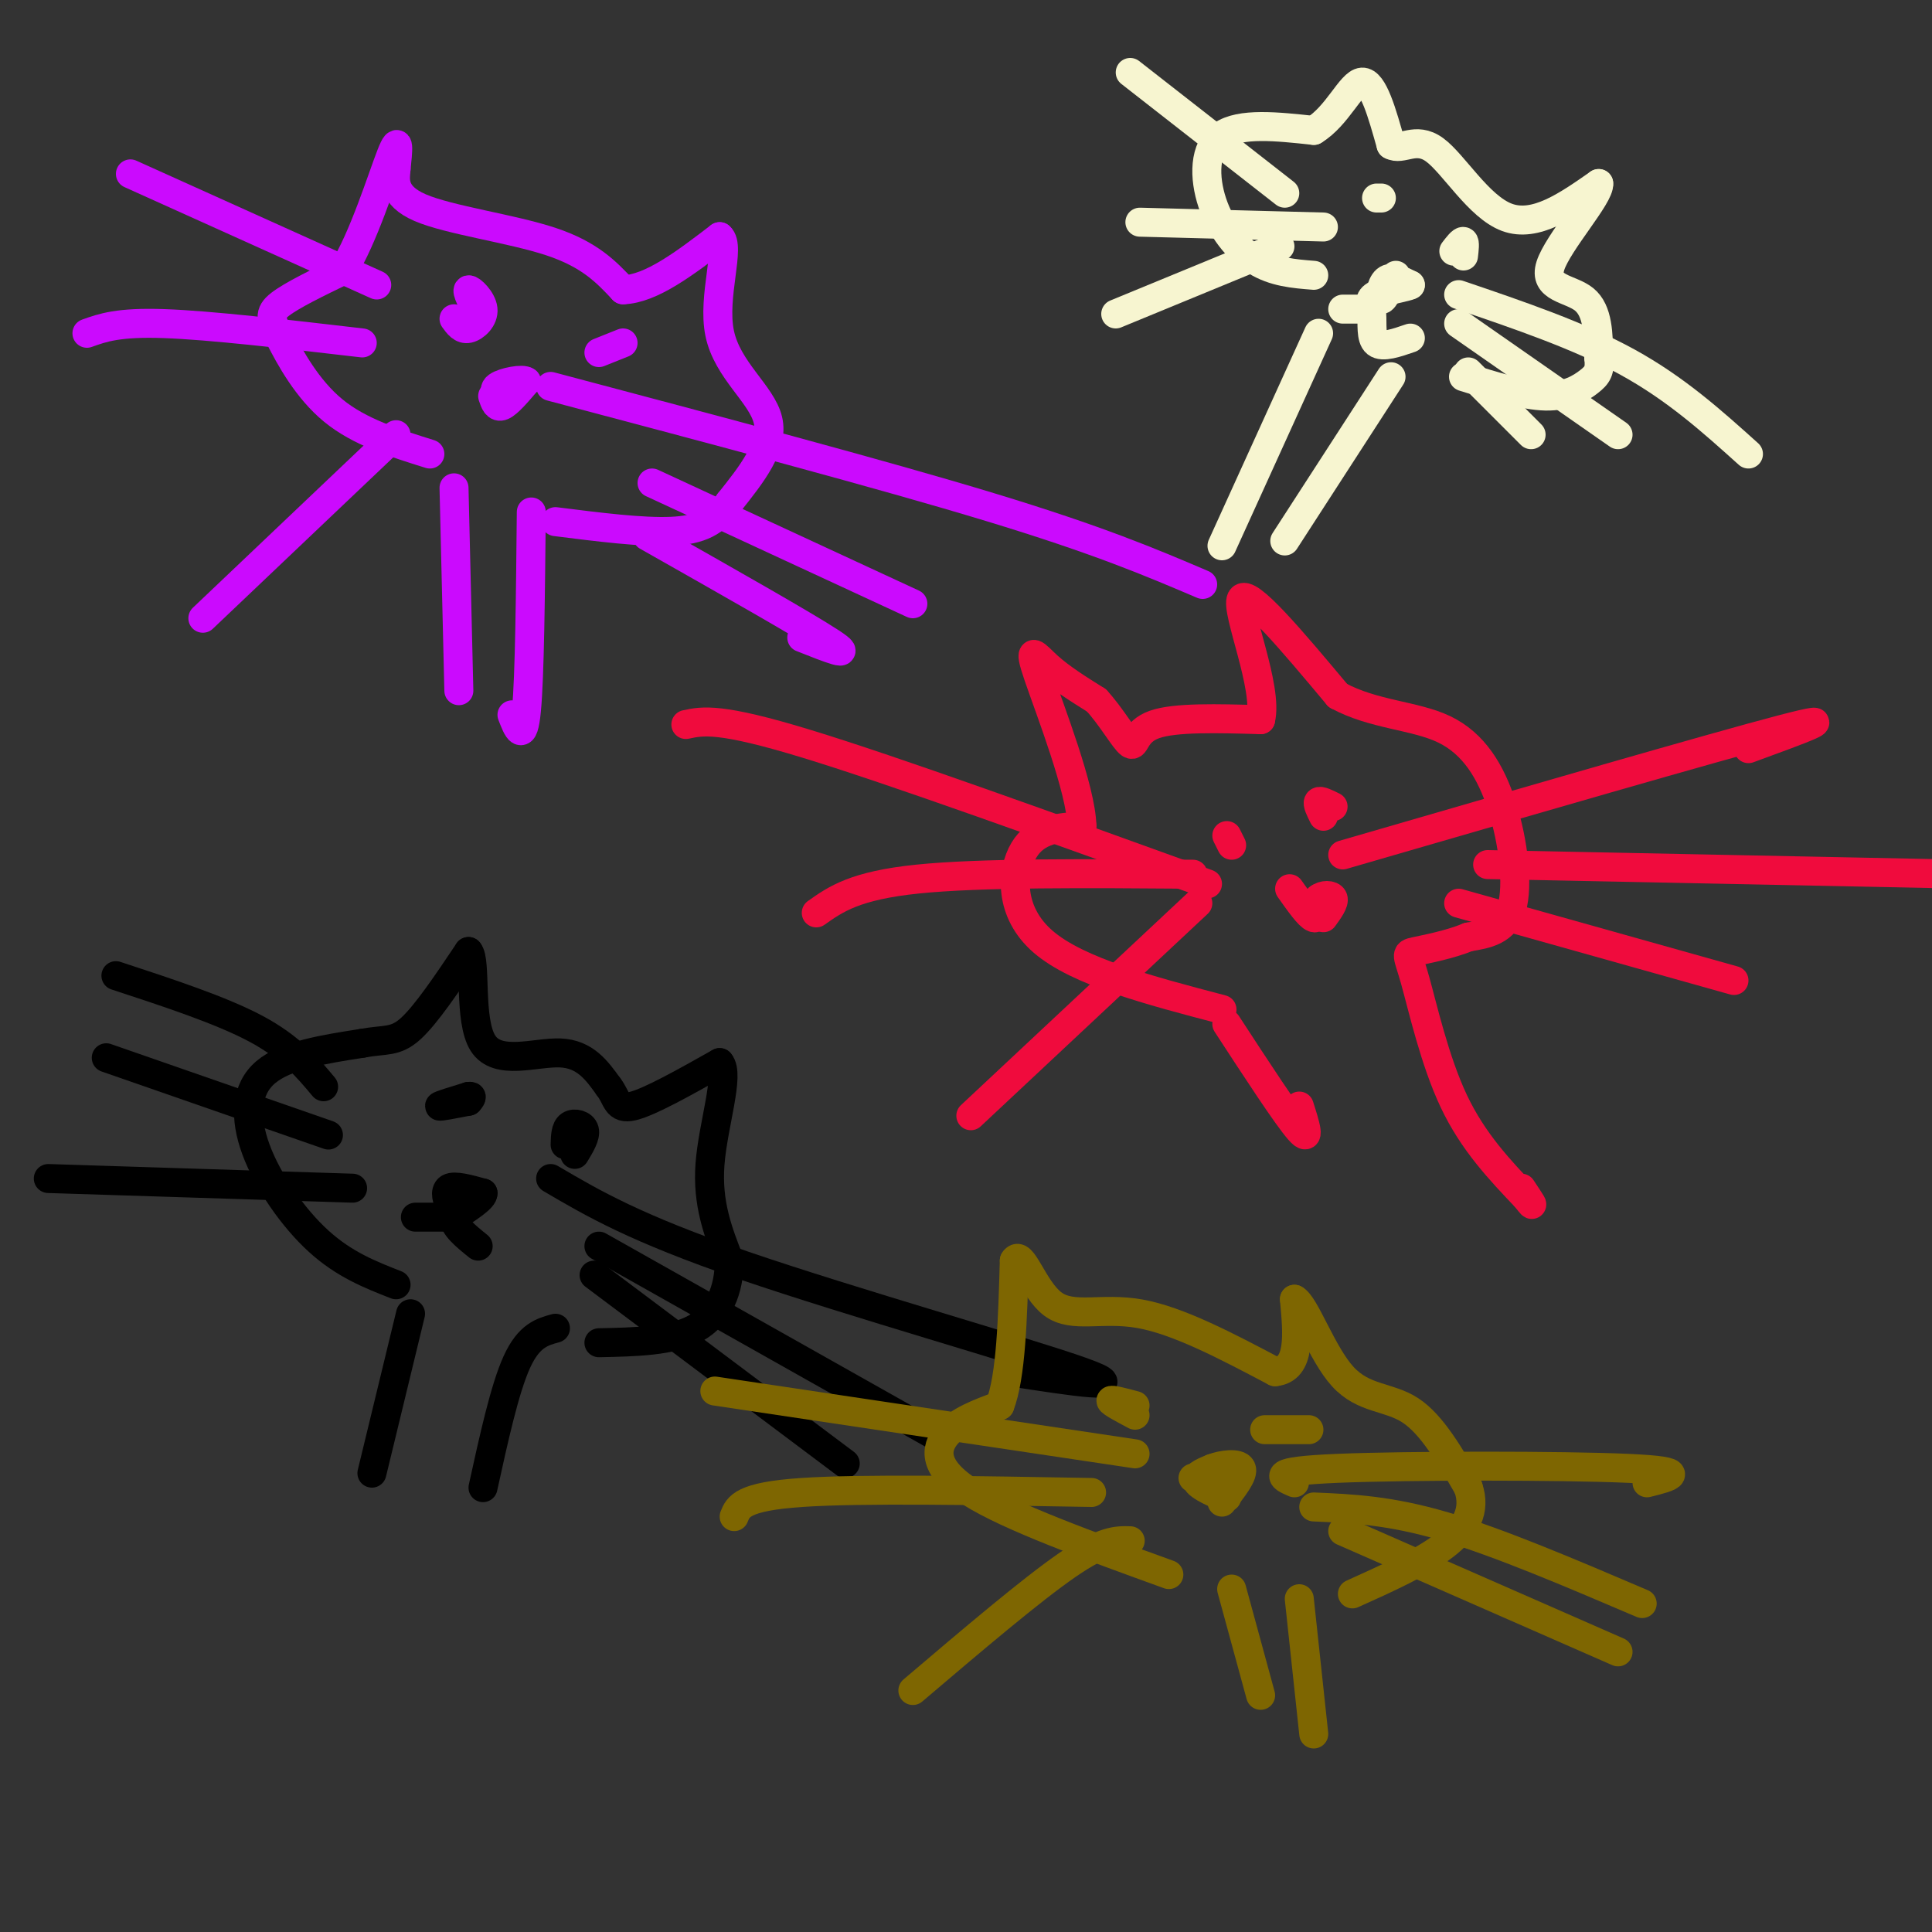 <svg viewBox='0 0 400 400' version='1.1' xmlns='http://www.w3.org/2000/svg' xmlns:xlink='http://www.w3.org/1999/xlink'><rect x="0" y="0" width="400" height="400" fill="#333333" stroke="none"/><g fill='none' stroke='rgb(0,0,0)' stroke-width='6' stroke-linecap='round' stroke-linejoin='round'><path d='M85,272c0.000,0.000 -8.000,33.000 -8,33'/><path d='M115,275c-2.750,0.750 -5.500,1.500 -8,7c-2.500,5.500 -4.750,15.750 -7,26'/><path d='M82,266c-5.351,-2.095 -10.702,-4.190 -16,-9c-5.298,-4.810 -10.542,-12.333 -13,-19c-2.458,-6.667 -2.131,-12.476 2,-16c4.131,-3.524 12.065,-4.762 20,-6'/><path d='M75,216c4.800,-0.889 6.800,-0.111 10,-3c3.200,-2.889 7.600,-9.444 12,-16'/><path d='M97,197c1.702,1.786 -0.042,14.250 3,19c3.042,4.750 10.869,1.786 16,2c5.131,0.214 7.565,3.607 10,7'/><path d='M126,225c1.867,2.378 1.533,4.822 5,4c3.467,-0.822 10.733,-4.911 18,-9'/><path d='M149,220c2.178,2.378 -1.378,12.822 -2,21c-0.622,8.178 1.689,14.089 4,20'/><path d='M151,261c-0.044,6.089 -2.156,11.311 -7,14c-4.844,2.689 -12.422,2.844 -20,3'/><path d='M97,228c-3.000,0.583 -6.000,1.167 -6,1c0.000,-0.167 3.000,-1.083 6,-2'/><path d='M97,227c1.000,-0.167 0.500,0.417 0,1'/><path d='M119,239c1.156,-1.911 2.311,-3.822 2,-5c-0.311,-1.178 -2.089,-1.622 -3,-1c-0.911,0.622 -0.956,2.311 -1,4'/><path d='M93,246c0.156,1.622 0.311,3.244 0,3c-0.311,-0.244 -1.089,-2.356 0,-3c1.089,-0.644 4.044,0.178 7,1'/><path d='M100,247c0.167,1.000 -2.917,3.000 -6,5'/><path d='M94,252c-0.167,1.833 2.417,3.917 5,6'/><path d='M94,252c0.000,0.000 -8.000,0.000 -8,0'/><path d='M114,244c8.778,5.156 17.556,10.311 40,18c22.444,7.689 58.556,17.911 70,22c11.444,4.089 -1.778,2.044 -15,0'/><path d='M124,258c0.000,0.000 71.000,40.000 71,40'/><path d='M123,264c0.000,0.000 52.000,39.000 52,39'/><path d='M67,225c-3.417,-4.083 -6.833,-8.167 -14,-12c-7.167,-3.833 -18.083,-7.417 -29,-11'/><path d='M68,235c0.000,0.000 -46.000,-16.000 -46,-16'/><path d='M73,246c0.000,0.000 -63.000,-2.000 -63,-2'/></g>
<g fill='none' stroke='rgb(240,11,61)' stroke-width='6' stroke-linecap='round' stroke-linejoin='round'><path d='M253,209c-14.911,-3.911 -29.822,-7.822 -37,-14c-7.178,-6.178 -6.622,-14.622 -4,-19c2.622,-4.378 7.311,-4.689 12,-5'/><path d='M224,171c-0.179,-7.583 -6.625,-24.042 -9,-31c-2.375,-6.958 -0.679,-4.417 2,-2c2.679,2.417 6.339,4.708 10,7'/><path d='M227,145c3.095,3.345 5.833,8.208 7,9c1.167,0.792 0.762,-2.488 5,-4c4.238,-1.512 13.119,-1.256 22,-1'/><path d='M261,149c1.644,-6.600 -5.244,-22.600 -4,-25c1.244,-2.400 10.622,8.800 20,20'/><path d='M277,144c7.410,4.026 15.935,4.089 22,7c6.065,2.911 9.671,8.668 12,16c2.329,7.332 3.380,16.238 2,21c-1.380,4.762 -5.190,5.381 -9,6'/><path d='M304,194c-3.804,1.579 -8.813,2.526 -11,3c-2.187,0.474 -1.550,0.474 0,6c1.550,5.526 4.014,16.579 8,25c3.986,8.421 9.493,14.211 15,20'/><path d='M316,248c2.333,3.000 0.667,0.500 -1,-2'/><path d='M254,212c6.250,9.583 12.500,19.167 15,22c2.500,2.833 1.250,-1.083 0,-5'/><path d='M255,175c0.000,0.000 -1.000,-2.000 -1,-2'/><path d='M276,167c-1.333,-0.667 -2.667,-1.333 -3,-1c-0.333,0.333 0.333,1.667 1,3'/><path d='M267,184c2.000,2.833 4.000,5.667 5,6c1.000,0.333 1.000,-1.833 1,-4'/><path d='M273,186c0.911,-0.800 2.689,-0.800 3,0c0.311,0.800 -0.844,2.400 -2,4'/><path d='M278,177c38.500,-11.167 77.000,-22.333 91,-26c14.000,-3.667 3.500,0.167 -7,4'/><path d='M308,179c0.000,0.000 99.000,2.000 99,2'/><path d='M302,187c0.000,0.000 57.000,16.000 57,16'/><path d='M250,183c-32.500,-11.750 -65.000,-23.500 -83,-29c-18.000,-5.500 -21.500,-4.750 -25,-4'/><path d='M247,181c-22.000,-0.167 -44.000,-0.333 -57,1c-13.000,1.333 -17.000,4.167 -21,7'/><path d='M248,187c0.000,0.000 -47.000,44.000 -47,44'/></g>
<g fill='none' stroke='rgb(203,10,254)' stroke-width='6' stroke-linecap='round' stroke-linejoin='round'><path d='M94,101c0.000,0.000 1.000,42.000 1,42'/><path d='M110,106c-0.167,17.000 -0.333,34.000 -1,41c-0.667,7.000 -1.833,4.000 -3,1'/><path d='M89,94c-7.286,-2.274 -14.571,-4.548 -20,-9c-5.429,-4.452 -9.000,-11.083 -11,-15c-2.000,-3.917 -2.429,-5.119 0,-7c2.429,-1.881 7.714,-4.440 13,-7'/><path d='M71,56c4.200,-6.556 8.200,-19.444 10,-24c1.800,-4.556 1.400,-0.778 1,3'/><path d='M82,35c-0.143,1.976 -1.000,5.417 5,8c6.000,2.583 18.857,4.310 27,7c8.143,2.690 11.571,6.345 15,10'/><path d='M129,60c5.833,-0.167 12.917,-5.583 20,-11'/><path d='M149,49c2.405,1.952 -1.583,12.333 0,20c1.583,7.667 8.738,12.619 10,18c1.262,5.381 -3.369,11.190 -8,17'/><path d='M151,104c-2.844,4.067 -5.956,5.733 -12,6c-6.044,0.267 -15.022,-0.867 -24,-2'/><path d='M94,66c0.827,1.149 1.655,2.298 3,2c1.345,-0.298 3.208,-2.042 3,-4c-0.208,-1.958 -2.488,-4.131 -3,-4c-0.512,0.131 0.744,2.565 2,5'/><path d='M124,73c2.500,-1.000 5.000,-2.000 5,-2c0.000,0.000 -2.500,1.000 -5,2'/><path d='M102,82c0.417,1.250 0.833,2.500 2,2c1.167,-0.500 3.083,-2.750 5,-5'/><path d='M109,79c-0.644,-0.689 -4.756,0.089 -6,1c-1.244,0.911 0.378,1.956 2,3'/><path d='M114,80c34.250,9.083 68.500,18.167 91,25c22.500,6.833 33.250,11.417 44,16'/><path d='M135,100c0.000,0.000 54.000,25.000 54,25'/><path d='M134,111c16.333,9.250 32.667,18.500 38,22c5.333,3.500 -0.333,1.250 -6,-1'/><path d='M78,59c0.000,0.000 -51.000,-23.000 -51,-23'/><path d='M75,71c-15.750,-1.833 -31.500,-3.667 -41,-4c-9.500,-0.333 -12.750,0.833 -16,2'/><path d='M82,90c0.000,0.000 -40.000,38.000 -40,38'/></g>
<g fill='none' stroke='rgb(126,102,1)' stroke-width='6' stroke-linecap='round' stroke-linejoin='round'><path d='M255,329c0.000,0.000 6.000,22.000 6,22'/><path d='M269,331c0.000,0.000 3.000,28.000 3,28'/><path d='M242,326c-16.511,-5.978 -33.022,-11.956 -41,-17c-7.978,-5.044 -7.422,-9.156 -5,-12c2.422,-2.844 6.711,-4.422 11,-6'/><path d='M207,291c2.333,-6.000 2.667,-18.000 3,-30'/><path d='M210,261c1.536,-2.583 3.875,5.958 8,9c4.125,3.042 10.036,0.583 18,2c7.964,1.417 17.982,6.708 28,12'/><path d='M264,284c5.333,-0.500 4.667,-7.750 4,-15'/><path d='M268,269c2.190,1.071 5.667,11.250 10,16c4.333,4.750 9.524,4.071 14,7c4.476,2.929 8.238,9.464 12,16'/><path d='M304,308c1.600,4.711 -0.400,8.489 -5,12c-4.600,3.511 -11.800,6.756 -19,10'/><path d='M235,293c-2.500,-1.333 -5.000,-2.667 -5,-3c0.000,-0.333 2.500,0.333 5,1'/><path d='M271,296c-4.083,0.000 -8.167,0.000 -9,0c-0.833,0.000 1.583,0.000 4,0'/><path d='M247,306c3.689,1.956 7.378,3.911 7,4c-0.378,0.089 -4.822,-1.689 -6,-3c-1.178,-1.311 0.911,-2.156 3,-3'/><path d='M251,304c1.978,-0.778 5.422,-1.222 6,0c0.578,1.222 -1.711,4.111 -4,7'/><path d='M268,307c-2.778,-1.200 -5.556,-2.400 9,-3c14.556,-0.600 46.444,-0.600 60,0c13.556,0.600 8.778,1.800 4,3'/><path d='M272,312c7.833,0.333 15.667,0.667 27,4c11.333,3.333 26.167,9.667 41,16'/><path d='M278,317c0.000,0.000 57.000,25.000 57,25'/><path d='M235,301c0.000,0.000 -87.000,-13.000 -87,-13'/><path d='M226,309c-23.833,-0.417 -47.667,-0.833 -60,0c-12.333,0.833 -13.167,2.917 -14,5'/><path d='M234,319c-2.750,-0.083 -5.500,-0.167 -13,5c-7.500,5.167 -19.750,15.583 -32,26'/></g>
<g fill='none' stroke='rgb(247,245,208)' stroke-width='6' stroke-linecap='round' stroke-linejoin='round'><path d='M273,69c0.000,0.000 -20.000,44.000 -20,44'/><path d='M288,78c0.000,0.000 -22.000,34.000 -22,34'/><path d='M272,57c-4.107,-0.321 -8.214,-0.643 -12,-3c-3.786,-2.357 -7.250,-6.750 -9,-12c-1.750,-5.250 -1.786,-11.357 2,-14c3.786,-2.643 11.393,-1.821 19,-1'/><path d='M272,27c4.911,-2.956 7.689,-9.844 10,-10c2.311,-0.156 4.156,6.422 6,13'/><path d='M288,30c2.298,1.321 5.042,-1.875 9,1c3.958,2.875 9.131,11.821 15,14c5.869,2.179 12.435,-2.411 19,-7'/><path d='M331,38c0.298,2.488 -8.458,12.208 -10,17c-1.542,4.792 4.131,4.655 7,7c2.869,2.345 2.935,7.173 3,12'/><path d='M331,74c0.345,2.762 -0.292,3.667 -2,5c-1.708,1.333 -4.488,3.095 -9,3c-4.512,-0.095 -10.756,-2.048 -17,-4'/><path d='M285,41c0.000,0.000 1.000,0.000 1,0'/><path d='M303,53c0.167,-1.417 0.333,-2.833 0,-3c-0.333,-0.167 -1.167,0.917 -2,2'/><path d='M289,57c-1.267,2.578 -2.533,5.156 -3,5c-0.467,-0.156 -0.133,-3.044 1,-4c1.133,-0.956 3.067,0.022 5,1'/><path d='M292,59c-0.758,0.464 -5.152,1.124 -7,2c-1.848,0.876 -1.152,1.967 -1,4c0.152,2.033 -0.242,5.010 1,6c1.242,0.990 4.121,-0.005 7,-1'/><path d='M284,64c0.000,0.000 -6.000,0.000 -6,0'/><path d='M302,61c12.500,4.250 25.000,8.500 35,14c10.000,5.500 17.500,12.250 25,19'/><path d='M302,67c0.000,0.000 33.000,23.000 33,23'/><path d='M304,77c0.000,0.000 13.000,13.000 13,13'/><path d='M266,40c0.000,0.000 -32.000,-25.000 -32,-25'/><path d='M274,47c0.000,0.000 -38.000,-1.000 -38,-1'/><path d='M265,51c0.000,0.000 -34.000,14.000 -34,14'/></g>
</svg>